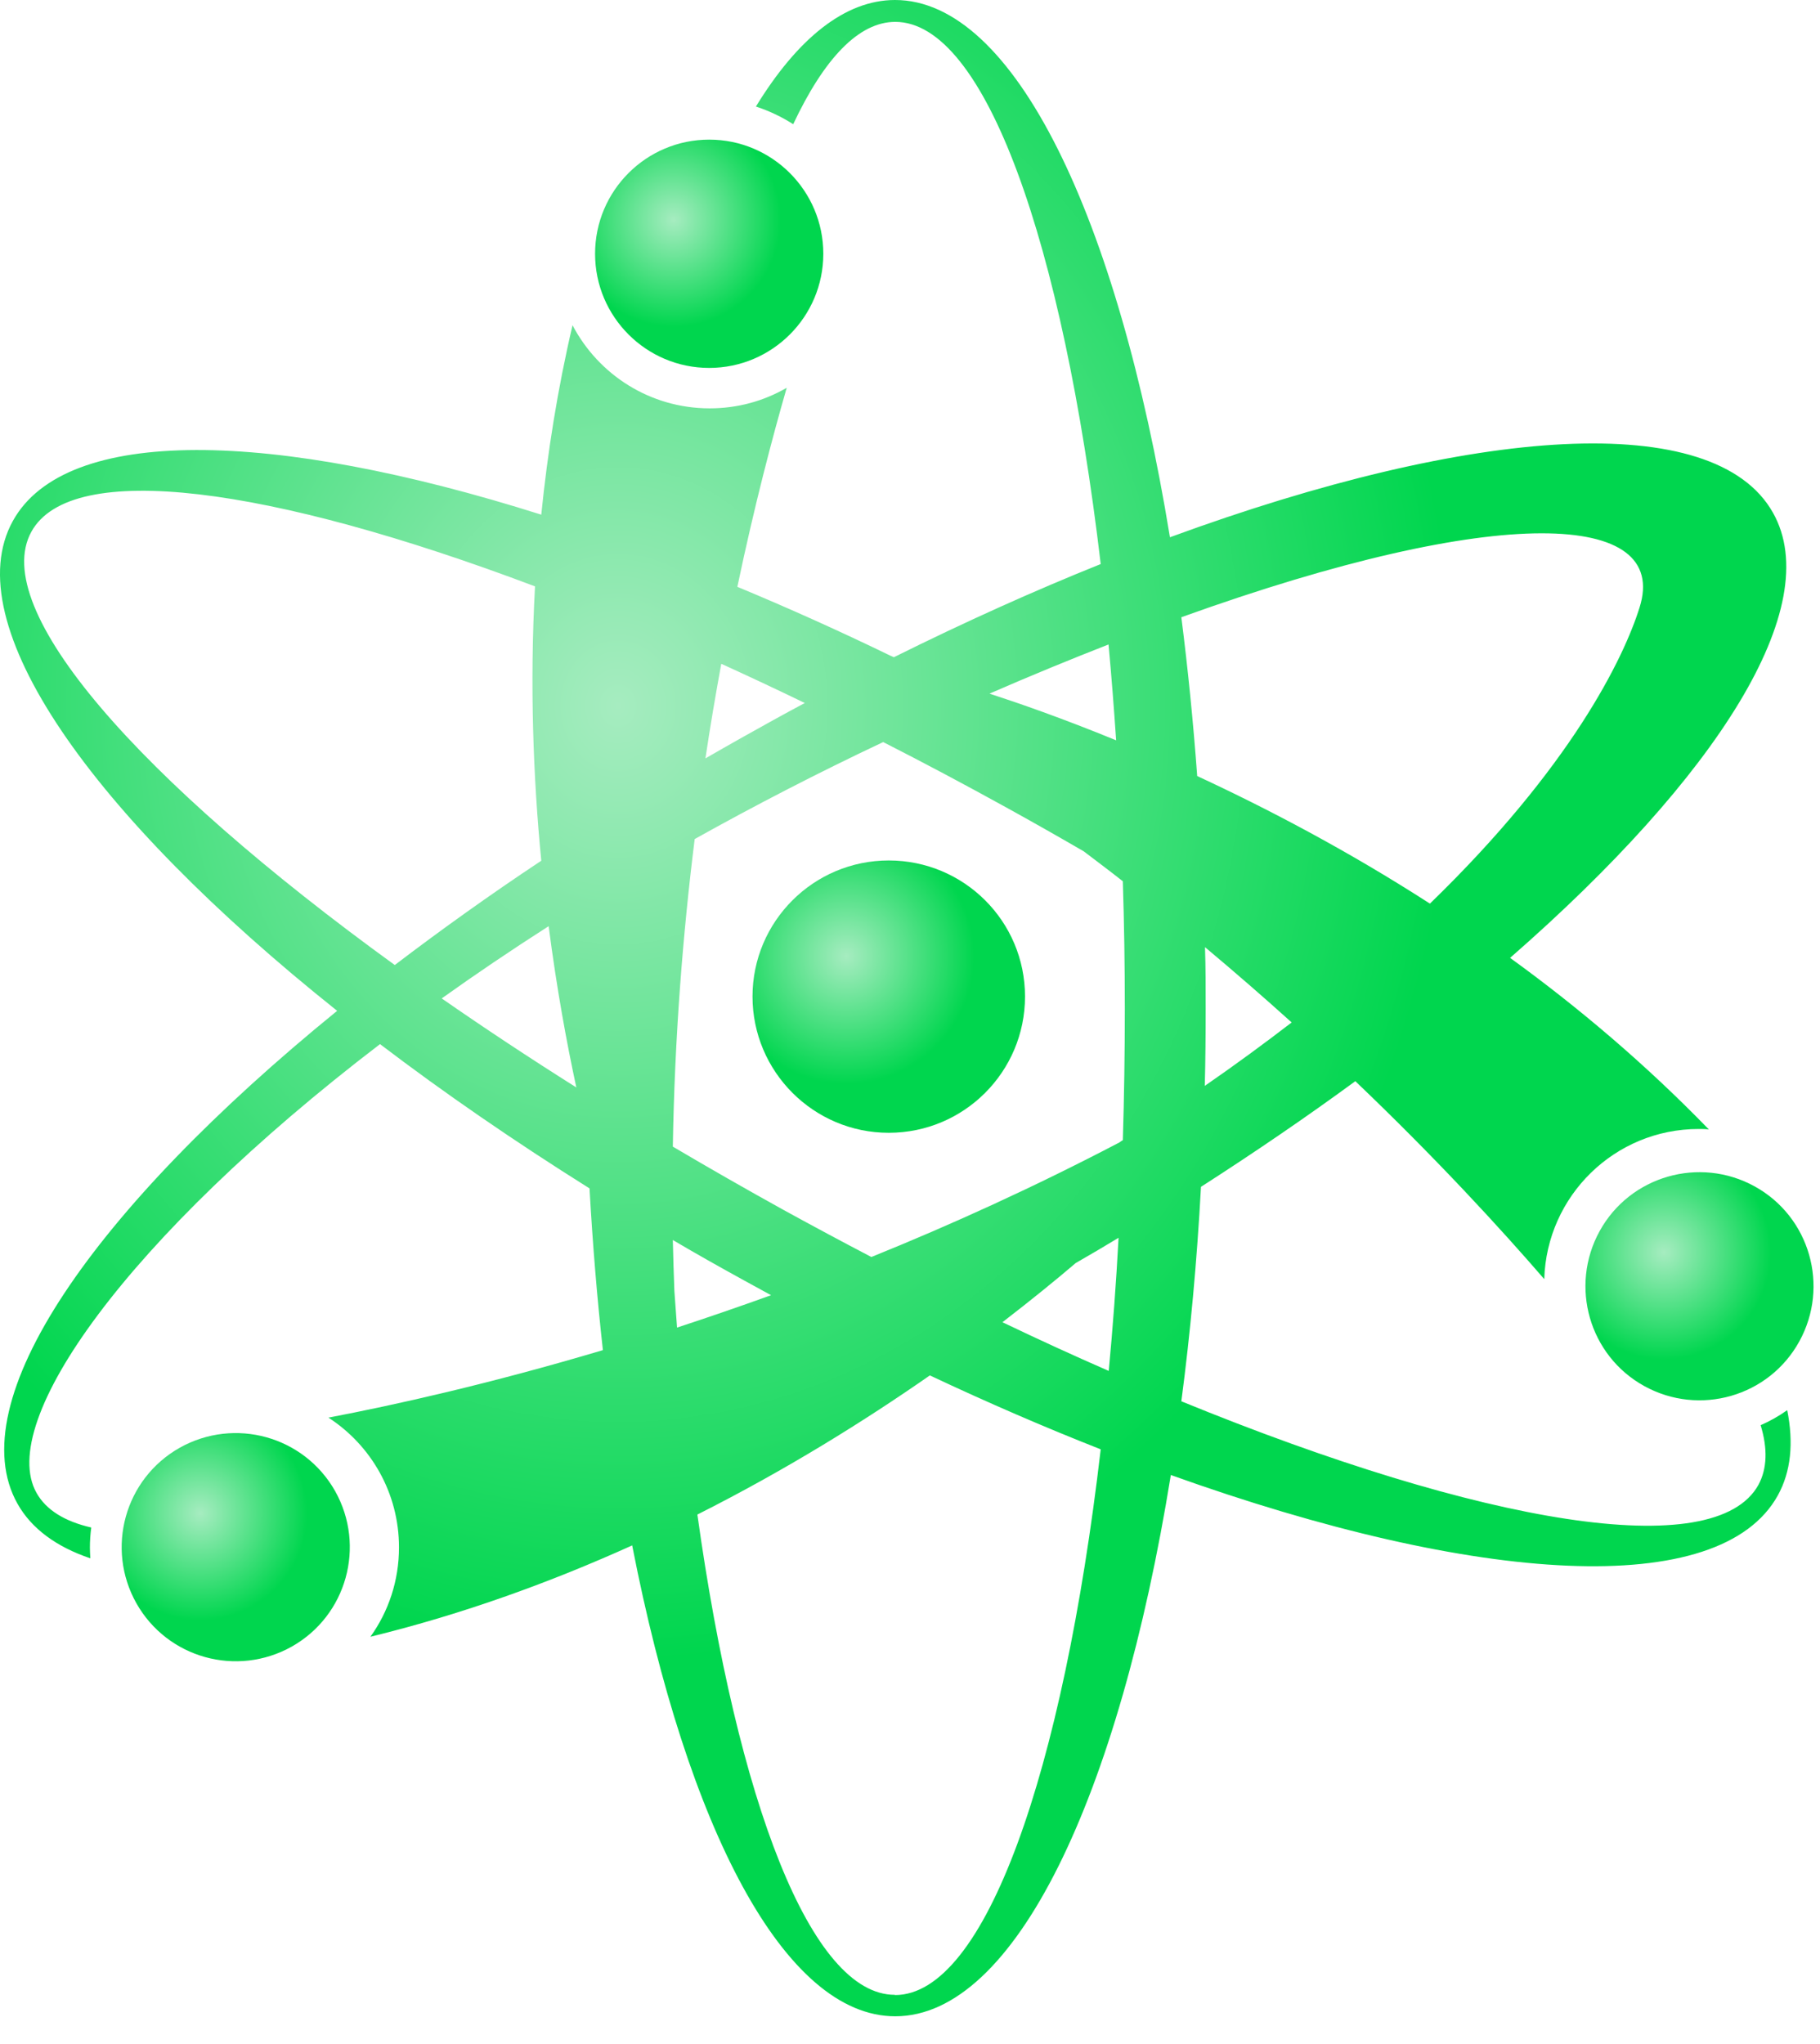 <svg width="57" height="64" viewBox="0 0 57 64" fill="none" xmlns="http://www.w3.org/2000/svg">
<path d="M27.835 26.942C25.478 26.942 23.568 28.852 23.568 31.202C23.568 33.552 25.478 35.469 27.835 35.469C30.192 35.469 32.102 33.559 32.102 31.202C32.102 28.845 30.192 26.942 27.835 26.942Z" fill="url(#paint0_radial_1_11102)"/>
<path d="M55.96 44.163C55.701 44.345 55.428 44.499 55.141 44.624C55.365 45.359 55.344 45.988 55.072 46.492C53.708 48.961 46.44 47.737 36.998 43.876C37.278 41.75 37.487 39.498 37.613 37.161C39.313 36.07 40.929 34.965 42.447 33.853C45.02 36.308 47.014 38.49 48.364 40.05C48.441 37.441 50.574 35.35 53.197 35.35C53.302 35.35 53.414 35.35 53.519 35.364C51.539 33.322 49.42 31.531 47.294 29.992C53.798 24.313 57.184 18.99 55.526 16.052C53.694 12.8 46.161 13.331 36.641 16.822C35.005 6.813 31.766 0 28.031 0C26.464 0 24.981 1.203 23.674 3.336C24.086 3.469 24.478 3.658 24.842 3.889C25.807 1.84 26.891 0.685 28.038 0.685C30.85 0.685 33.284 7.589 34.473 17.661C32.382 18.5 30.206 19.48 27.996 20.578C27.961 20.564 27.933 20.55 27.898 20.536C26.268 19.745 24.66 19.025 23.093 18.374C23.631 15.814 24.191 13.695 24.639 12.142C23.925 12.555 23.107 12.786 22.226 12.786C20.358 12.786 18.742 11.73 17.931 10.184C17.462 12.184 17.148 14.171 16.952 16.115C8.531 13.45 2.061 13.317 0.403 16.311C-1.374 19.521 2.851 25.502 10.559 31.65C2.907 37.875 -1.255 43.89 0.55 47.087C0.991 47.87 1.774 48.436 2.83 48.793C2.823 48.681 2.816 48.569 2.816 48.457C2.816 48.248 2.83 48.038 2.858 47.828C2.033 47.639 1.445 47.282 1.144 46.744C-0.115 44.513 3.977 38.749 11.902 32.692C13.895 34.21 16.099 35.727 18.463 37.21C18.561 38.952 18.7 40.645 18.882 42.274C15.329 43.331 12.35 43.995 10.286 44.387C11.615 45.247 12.496 46.744 12.496 48.45C12.496 49.493 12.168 50.458 11.601 51.248C14.525 50.535 17.274 49.528 19.799 48.388C21.526 57.242 24.569 63.132 28.038 63.132C31.787 63.132 35.039 56.256 36.669 46.184C46.273 49.626 53.868 50.101 55.68 46.821C56.093 46.072 56.177 45.177 55.974 44.156L55.96 44.163ZM37.732 34C37.753 33.196 37.76 32.391 37.76 31.573C37.76 30.929 37.76 30.293 37.739 29.656C38.691 30.454 39.6 31.244 40.453 32.014C39.607 32.664 38.705 33.328 37.732 34ZM51.35 19.018C50.847 20.627 49.189 24.026 44.783 28.293C42.209 26.635 39.698 25.32 37.495 24.299C37.369 22.585 37.201 20.92 36.998 19.326C46.972 15.738 52.295 16.01 51.35 19.018ZM0.984 16.647C2.236 14.38 8.454 15.227 16.756 18.36C16.588 21.438 16.7 24.355 16.952 26.95C15.329 28.027 13.797 29.125 12.364 30.216C4.348 24.411 -0.359 19.074 0.984 16.647ZM13.839 31.258C14.896 30.503 16.015 29.747 17.183 28.999C17.434 30.943 17.749 32.657 18.05 34.049C16.574 33.119 15.168 32.188 13.839 31.265V31.258ZM34.718 20.179C34.809 21.158 34.886 22.158 34.956 23.18C33.249 22.48 31.871 22.005 30.99 21.718C32.291 21.151 33.536 20.641 34.718 20.179ZM22.596 20.787C23.457 21.179 24.324 21.585 25.205 22.012C24.548 22.361 23.897 22.725 23.233 23.096C22.848 23.312 22.47 23.529 22.093 23.746C22.247 22.718 22.415 21.732 22.589 20.787H22.596ZM21.12 40.407C21.099 39.875 21.085 39.351 21.072 38.826C21.806 39.26 22.554 39.679 23.317 40.099C23.596 40.253 23.869 40.4 24.149 40.554C23.142 40.917 22.163 41.253 21.204 41.568C21.177 41.183 21.148 40.798 21.12 40.414V40.407ZM28.024 62.46C25.401 62.46 23.1 56.431 21.841 47.422C24.618 46.023 27.073 44.492 29.122 43.065C30.948 43.925 32.731 44.694 34.473 45.38C33.291 55.508 30.85 62.467 28.031 62.467L28.024 62.46ZM34.725 42.925C33.634 42.449 32.521 41.939 31.395 41.4C32.284 40.715 33.06 40.085 33.69 39.547C34.144 39.288 34.592 39.022 35.032 38.756C34.956 40.183 34.851 41.575 34.725 42.918V42.925ZM35.165 35.7C35.13 35.721 35.095 35.742 35.06 35.77C32.416 37.154 29.801 38.343 27.29 39.358C26.38 38.882 25.464 38.392 24.548 37.889C23.359 37.231 22.198 36.567 21.072 35.902C21.128 32.482 21.386 29.237 21.757 26.271C23.625 25.229 25.597 24.208 27.66 23.235C28.926 23.879 30.213 24.564 31.507 25.278C32.333 25.733 33.144 26.194 33.941 26.656C34.354 26.971 34.767 27.278 35.165 27.593C35.207 28.901 35.228 30.23 35.228 31.587C35.228 32.944 35.207 34.364 35.165 35.714V35.7Z" fill="url(#paint1_radial_1_11102)"/>
<path d="M22.211 4.372C20.238 4.372 18.637 5.973 18.637 7.946C18.637 9.918 20.238 11.52 22.211 11.52C24.183 11.52 25.785 9.918 25.785 7.946C25.785 5.973 24.183 4.372 22.211 4.372Z" fill="url(#paint2_radial_1_11102)"/>
<path d="M54.954 37.147C53.226 36.196 51.051 36.819 50.099 38.546C49.148 40.274 49.771 42.449 51.498 43.4C53.226 44.352 55.401 43.729 56.352 42.001C57.304 40.274 56.681 38.099 54.954 37.147Z" fill="url(#paint3_radial_1_11102)"/>
<path d="M5.627 45.331C3.907 46.303 3.305 48.479 4.271 50.199C5.243 51.92 7.418 52.521 9.139 51.556C10.859 50.584 11.461 48.409 10.496 46.688C9.523 44.967 7.348 44.366 5.627 45.331Z" fill="url(#paint4_radial_1_11102)"/>
<defs>
<radialGradient id="paint0_radial_1_11102" cx="0" cy="0" r="1" gradientUnits="userSpaceOnUse" gradientTransform="translate(26.507 29.937) scale(4.008 4.005)">
<stop stop-color="#A6ECC0"/>
<stop offset="1" stop-color="#00D64E"/>
</radialGradient>
<radialGradient id="paint1_radial_1_11102" cx="0" cy="0" r="1" gradientUnits="userSpaceOnUse" gradientTransform="translate(19.315 22.176) scale(26.34 29.653)">
<stop stop-color="#A6ECC0"/>
<stop offset="1" stop-color="#00D64E"/>
</radialGradient>
<radialGradient id="paint2_radial_1_11102" cx="0" cy="0" r="1" gradientUnits="userSpaceOnUse" gradientTransform="translate(21.099 6.883) scale(3.358)">
<stop stop-color="#A6ECC0"/>
<stop offset="1" stop-color="#00D64E"/>
</radialGradient>
<radialGradient id="paint3_radial_1_11102" cx="0" cy="0" r="1" gradientUnits="userSpaceOnUse" gradientTransform="translate(52.115 39.211) scale(3.355 3.355)">
<stop stop-color="#A6ECC0"/>
<stop offset="1" stop-color="#00D64E"/>
</radialGradient>
<radialGradient id="paint4_radial_1_11102" cx="0" cy="0" r="1" gradientUnits="userSpaceOnUse" gradientTransform="translate(6.271 47.381) scale(3.356)">
<stop stop-color="#A6ECC0"/>
<stop offset="1" stop-color="#00D64E"/>
</radialGradient>
</defs>
</svg>
